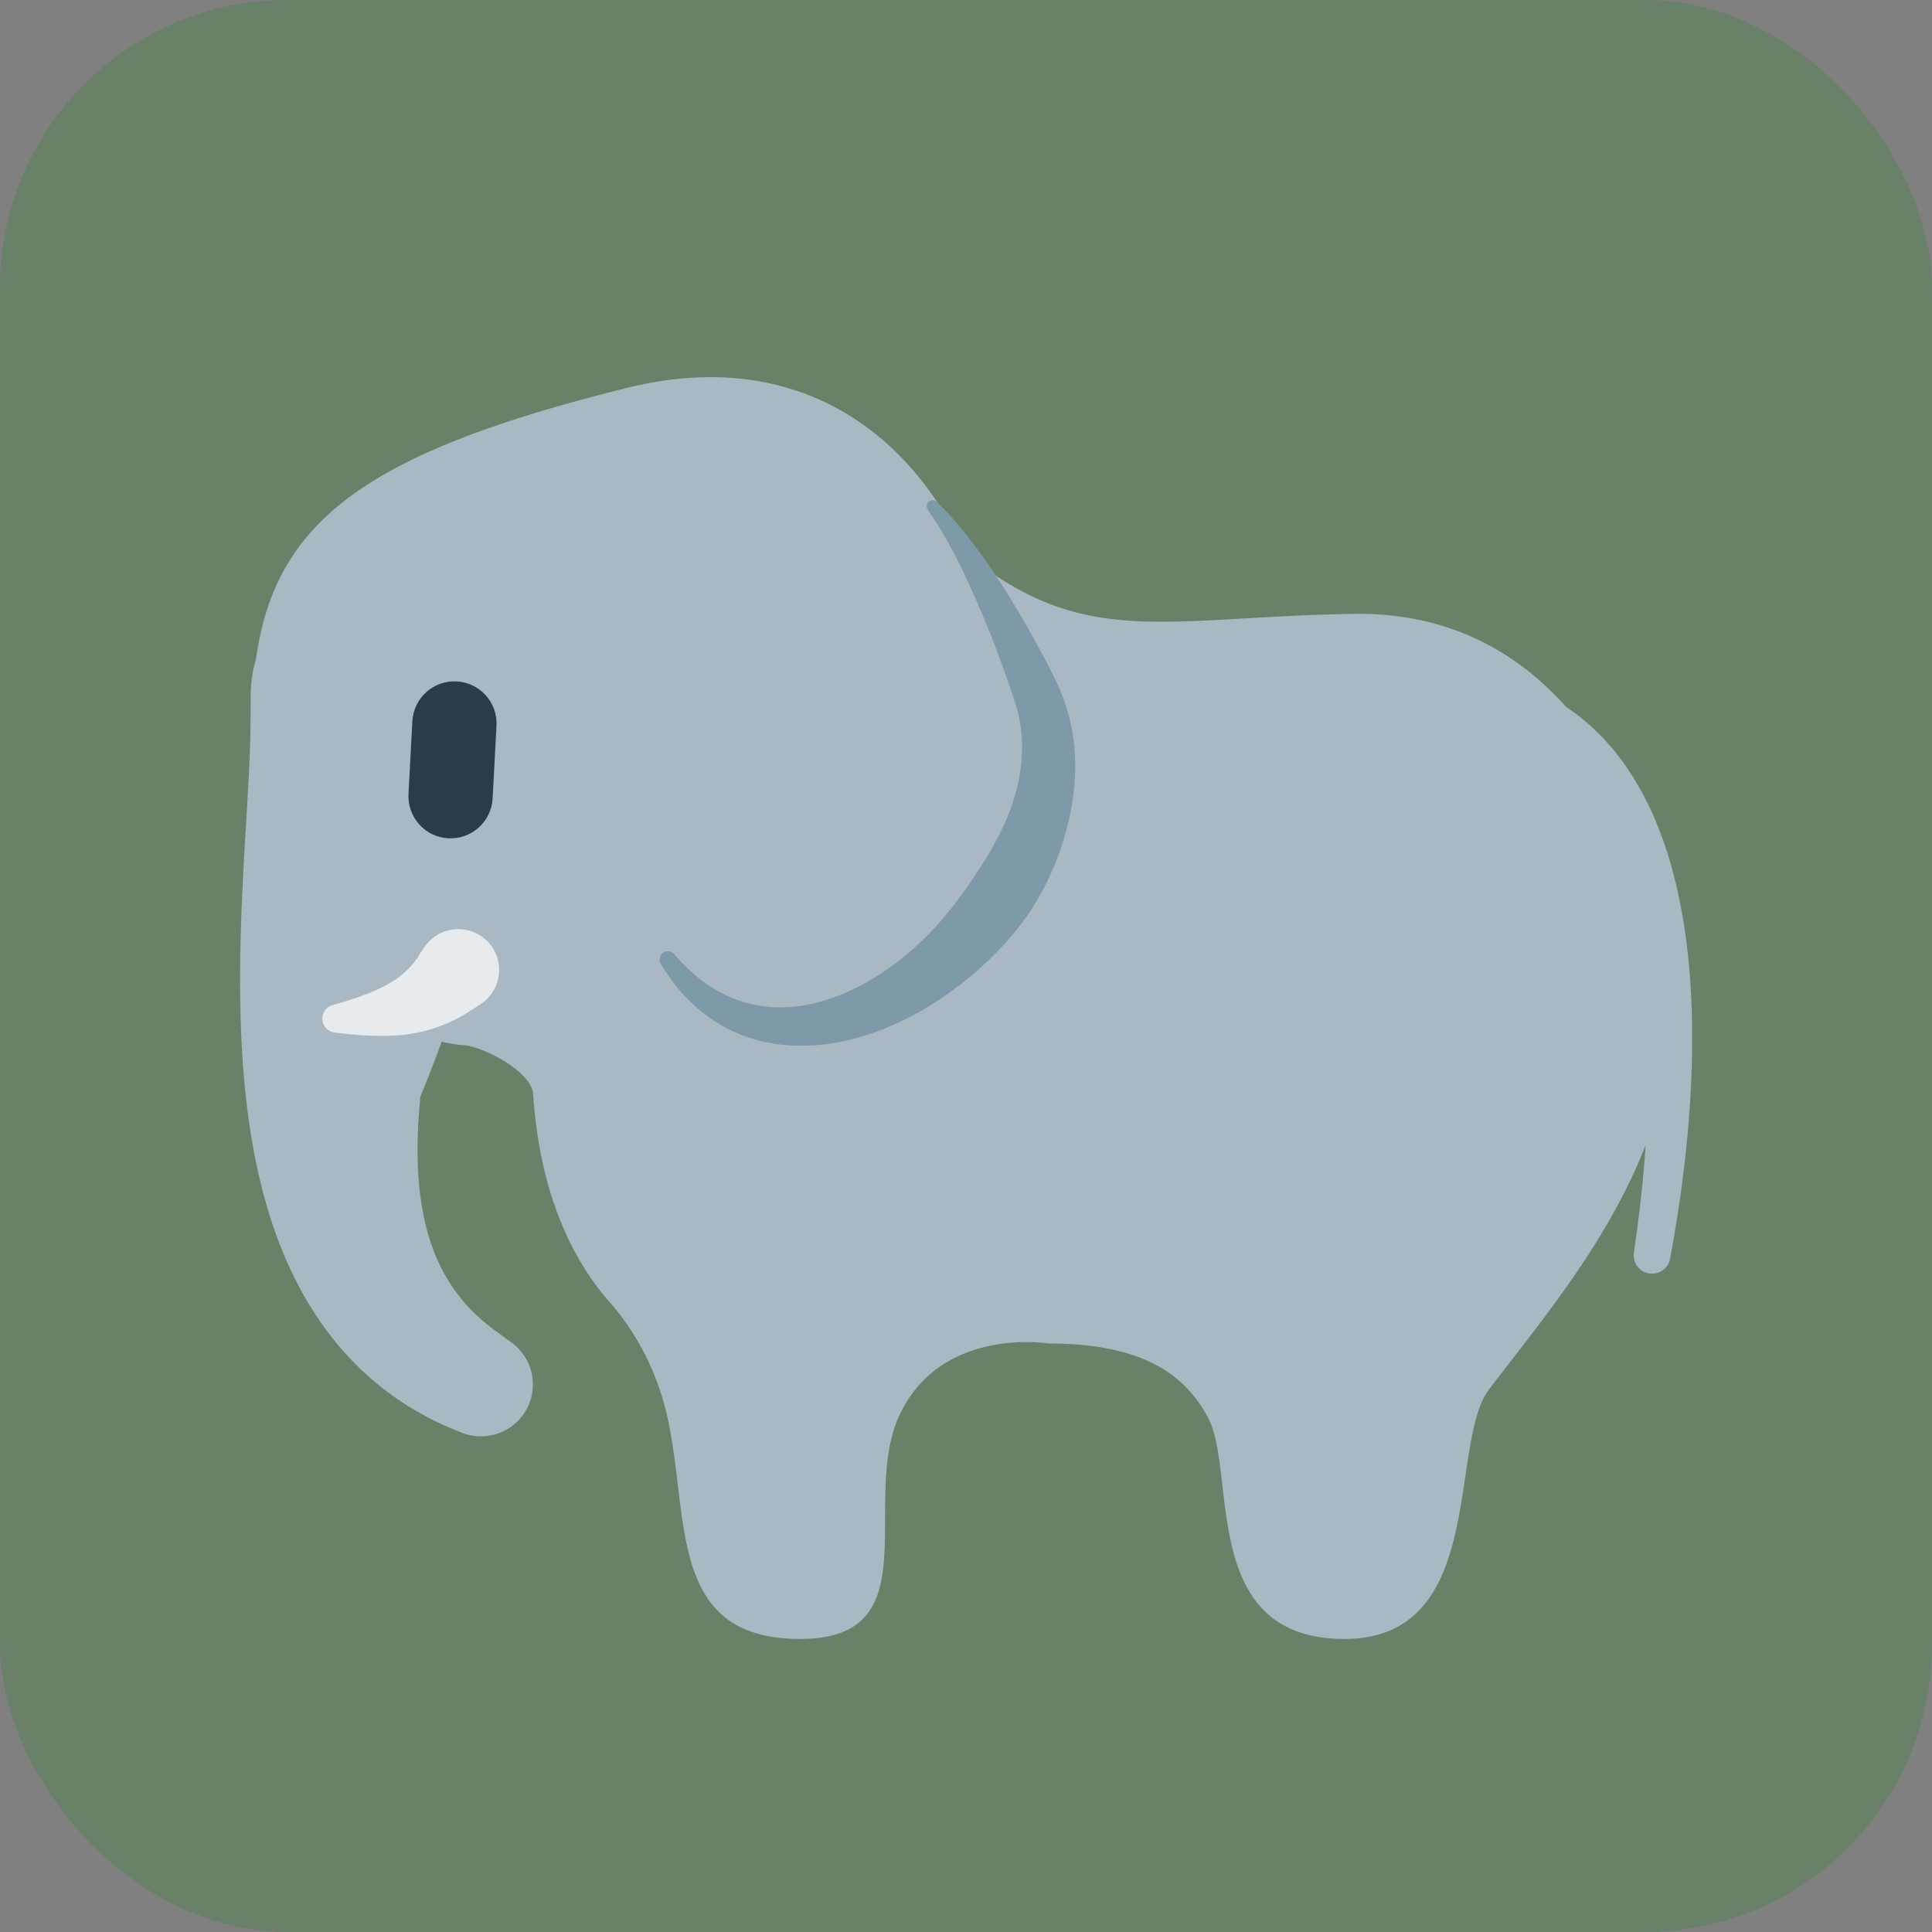 <svg id="bg_fir_u1F418-elephant_5445" width="500" height="500" xmlns="http://www.w3.org/2000/svg" version="1.1" xmlns:xlink="http://www.w3.org/1999/xlink" xmlns:svgjs="http://svgjs.com/svgjs" class="bgs" preserveAspectRatio="xMidYMin slice"><rect width="100%" height="100%" fill="#808080" stroke="none"/><defs id="SvgjsDefs1208"/><rect id="rect_fir_u1F418-elephant_5445" width="100%" height="100%" fill="green" class="greens" rx="74.41" ry="74.41" opacity="0.18"/><svg id="th_fir_u1F418-elephant_5445" preserveAspectRatio="xMidYMid meet" viewBox="-78.337 -40.381 671.218 597.622" class="svg_thumb" data-uid="fir_u1F418-elephant_5445" data-keyword="u1F418-elephant" data-complex="true" data-coll="fir" data-c="{&quot;a9b8c2&quot;:[&quot;fir_u1F418-elephant_5445_l_0&quot;],&quot;2b3b47&quot;:[&quot;fir_u1F418-elephant_5445_l_1&quot;],&quot;7e9aa8&quot;:[&quot;fir_u1F418-elephant_5445_l_2&quot;],&quot;e8ebed&quot;:[&quot;fir_u1F418-elephant_5445_l_3&quot;]}" data-colors="[&quot;#a9b8c2&quot;,&quot;#2b3b47&quot;,&quot;#7e9aa8&quot;,&quot;#e8ebed&quot;]" style="overflow: visible;"><path id="fir_u1F418-elephant_5445_l_0" d="M509.51 277.51A286.65 286.65 0 0 0 508.47 258.3C507.84 251.85 507.04 245.4 505.85 239.05C504.65 232.72 503.22 226.49 501.38 220.52C499.51 214.56 497.39 208.83 494.88 203.54C494.28 202.21 493.57 200.93 492.93 199.65L491.96 197.76L490.9 195.94C490.19 194.74 489.51 193.54 488.79 192.39L486.56 189.07C485.86 187.97 485.05 186.96 484.28 185.96C483.5 184.96 482.78 183.97 482 183.04L479.65 180.39L478.52 179.12L477.34 177.96C475.78 176.44 474.35 174.98 472.86 173.8C471.38 172.58 470.15 171.45 468.7 170.47A260.68 260.68 0 0 0 465.7 168.36C447.88 148.35 423.66 135.63 392.1 136.09C326.41 137.07 298.45 148.76 257 114.89C238.25 73.46 198.64 42.89 139.39 57.61C50.47 79.71 17.34 103.01 10.62 151.74A44.61 44.61 0 0 0 8.76 164.21L8.7 173.25L8.68 176.04L8.63 178.99L8.5 183.24C8.28 189.67 7.74 199.15 7.03 210.83C6.35 222.51 5.52 236.38 5.2 251.53A504.83 504.83 0 0 0 5.22 275.1C5.43 283.2 5.86 291.5 6.67 299.9C7.47 308.29 8.65 316.77 10.31 325.19C12 333.6 14.15 341.95 16.98 350.03A140.26 140.26 0 0 0 27.3 373.06C31.39 380.22 36.09 386.76 41.05 392.37A104.18 104.18 0 0 0 56.17 406.32C61.08 410.04 65.7 412.78 69.55 414.84L72.3 416.28L74.76 417.44C76.28 418.16 77.59 418.75 78.66 419.17L81.94 420.51C89.43 423.57 98.34 421.28 103.33 414.44C109.19 406.39 107.43 395.11 99.38 389.24L95.11 386.13L93.14 384.69C92.5 384.25 91.73 383.64 90.87 382.92L89.47 381.79L87.96 380.42C85.86 378.51 83.47 376.1 81.16 373.1A60.23 60.23 0 0 1 74.59 362.6C72.64 358.55 70.97 354 69.69 348.98A98.92 98.92 0 0 1 67.12 332.56C66.64 326.7 66.63 320.42 66.94 313.94C67.11 310.6 67.38 307.2 67.72 303.76C69.85 298.69 72.36 292.22 75.11 284.74A47.4 47.4 0 0 0 83.37 285.98A0.09 0.09 0 0 1 83.38 285.99C90.85 287.06 106.39 295.4 106.89 302.94C109.33 339.97 122.12 362.31 133.29 375C143.42 386.49 150.29 400.48 153.59 415.43C161.33 450.54 153.6 492.23 199.66 492.23S219.74 443.58 234.59 413.58C249.44 383.58 285.89 389.58 285.89 389.58C318.86 389.58 333.44 400.48 341.35 415.35C351.59 434.58 338.09 492.23 388.74 492.23C438.58 492.23 424.63 424.33 439.03 405.47C457.14 381.74 480.43 354.14 493.39 320.62A465.95 465.95 0 0 1 492.9 327.22C492.51 331.82 492.11 336.04 491.68 339.78C491.29 343.51 490.83 346.76 490.51 349.44L489.33 357.85L489.32 357.94A6.38 6.38 0 0 0 501.93 359.93L503.45 351.35C503.88 348.61 504.47 345.29 505 341.46C505.59 337.64 506.15 333.31 506.73 328.58A443.65 443.65 0 0 0 508.29 313.25C508.49 310.52 508.74 307.72 508.89 304.84L509.14 300.48L509.32 296.03C509.57 290.04 509.61 283.83 509.51 277.51Z " data-color-original="#a9b8c2" fill="#a9b8c2" class="grays"/><path id="fir_u1F418-elephant_5445_l_1" d="M80.32 159.56C72.25 159.13 65.36 165.32 64.93 173.39L63.58 198.66C63.15 206.73 69.34 213.63 77.41 214.06C85.48 214.49 92.38 208.29 92.81 200.22L94.16 174.95C94.59 166.88 88.39 159.99 80.32 159.56Z " data-color-original="#2b3b47" fill="#2b3b47" class="grays"/><path id="fir_u1F418-elephant_5445_l_2" d="M155.92 254.3A652.15 652.15 0 0 0 157.14 255.7L158.03 256.66A64.8 64.8 0 0 0 164.37 262.57C167.25 264.87 170.95 267.38 175.52 269.31C180.08 271.23 185.47 272.63 191.43 272.77C197.38 272.93 203.88 271.95 210.43 269.66C216.99 267.41 223.63 263.98 229.93 259.54C236.25 255.13 242.28 249.79 247.68 243.74C253.08 237.68 257.85 231 262.24 224.21C266.62 217.41 270.52 210.3 273.08 202.9C275.67 195.53 276.94 187.96 276.72 180.74A48.93 48.93 0 0 0 275.28 170.23A42.31 42.31 0 0 0 274.58 167.73L274.18 166.45L273.71 165.02L271.86 159.56C269.39 152.38 266.77 145.62 264.25 139.44C261.73 133.25 259.2 127.68 256.91 122.76A209.74 209.74 0 0 0 250.5 110.29C248.57 106.93 246.97 104.33 245.83 102.6L244.05 99.97L243.99 99.88A2.09 2.09 0 0 1 247.2 97.23L249.56 99.6C251.09 101.16 253.24 103.52 255.8 106.65A217.72 217.72 0 0 1 264.56 118.3C267.79 122.9 271.2 128.24 274.77 134.15A352.79 352.79 0 0 1 285.64 153.67A309.95 309.95 0 0 1 288.34 159.09L288.99 160.44L289.34 161.17L289.69 161.96A57.93 57.93 0 0 1 291 165.2A66.07 66.07 0 0 1 294.52 179.08C295.9 188.73 295.13 198.84 292.82 208.54C290.49 218.25 286.72 227.68 281.58 236.22C276.44 244.77 269.82 252.26 262.62 258.74C255.42 265.23 247.65 270.83 239.5 275.23C231.36 279.61 222.87 282.87 214.43 284.62C206 286.36 197.62 286.63 190.11 285.33C182.58 284.07 175.99 281.39 170.85 278.15C165.67 274.94 161.84 271.34 158.99 268.23C156.13 265.1 154.28 262.41 153.04 260.53L152.23 259.28L151.7 258.41L151.27 257.7A2.89 2.89 0 0 1 155.92 254.3Z " data-color-original="#7e9aa8" fill="#7e9aa8" class="grays"/><path id="fir_u1F418-elephant_5445_l_3" d="M88.5 271.77L86.84 272.83L84.44 274.39C83.42 275.08 82.33 275.67 81.14 276.33C79.94 276.99 78.58 277.64 77.15 278.28L74.91 279.21C74.14 279.5 73.34 279.76 72.54 280.04C71.74 280.33 70.91 280.54 70.08 280.77C69.25 281.01 68.42 281.22 67.57 281.38C65.89 281.78 64.2 282.01 62.54 282.25C60.89 282.42 59.24 282.6 57.67 282.64C56.08 282.74 54.57 282.72 53.11 282.72A147.01 147.01 0 0 1 48.96 282.58L45.33 282.33C43.1 282.13 41.26 281.95 39.99 281.79L37.98 281.56A4.88 4.88 0 0 1 37.18 272.02L37.31 271.99L39.16 271.44C40.34 271.11 42.01 270.6 43.98 269.97L47.1 268.89C48.19 268.49 49.33 268.06 50.48 267.6C51.6 267.11 52.78 266.63 53.88 266.07C55.02 265.55 56.08 264.93 57.14 264.35C58.15 263.72 59.15 263.11 60.03 262.44C60.49 262.13 60.91 261.79 61.31 261.44C61.71 261.1 62.12 260.79 62.47 260.44C62.83 260.08 63.19 259.76 63.52 259.43L64.46 258.42C65.04 257.73 65.57 257.1 66.04 256.46C66.51 255.82 66.96 255.24 67.2 254.77C67.5 254.28 67.67 253.97 68.11 253.36L69.23 251.74C73.68 245.3 82.51 243.68 88.96 248.13S97.01 261.42 92.56 267.86A14.14 14.14 0 0 1 88.58 271.72L88.5 271.77Z " data-color-original="#e8ebed" fill="#e8ebed" class="grays"/></svg></svg>